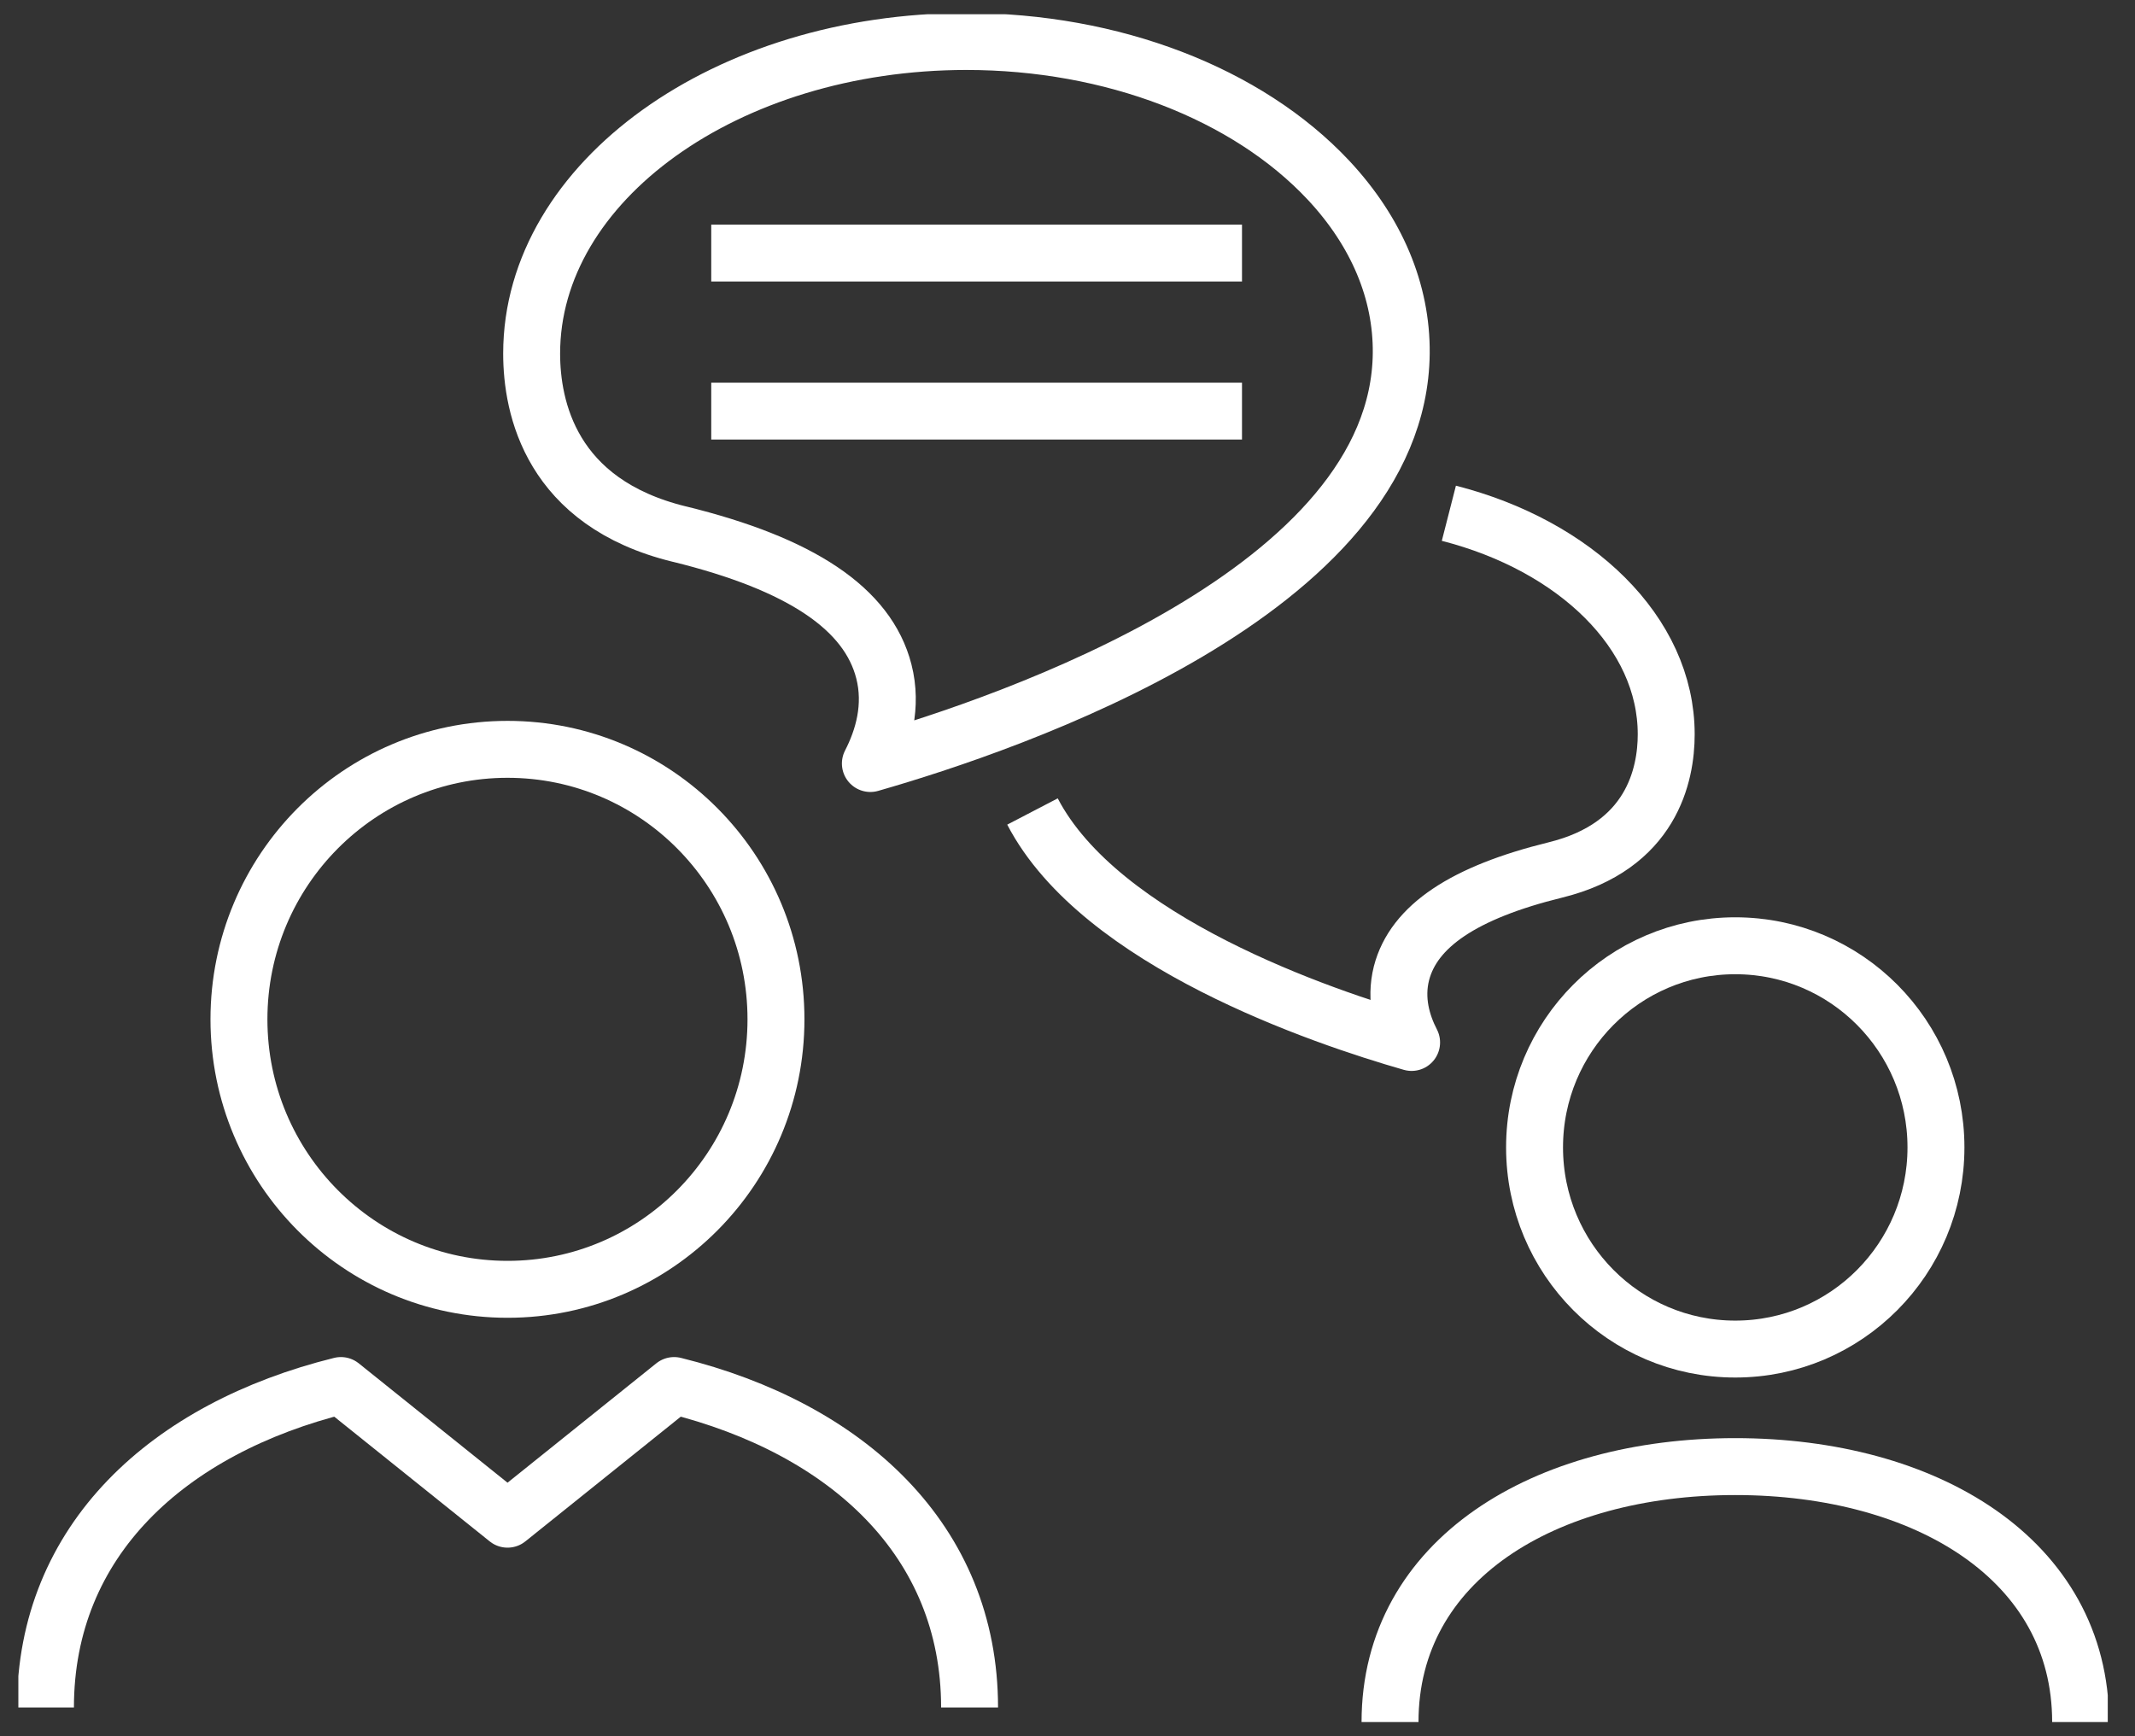 <?xml version="1.0" encoding="UTF-8"?>
<svg xmlns="http://www.w3.org/2000/svg" width="75" height="61" viewBox="0 0 75 61" fill="none">
  <rect x="0" y="0" width="75" height="61" fill="#333333" stroke="none"/>
  <g clip-path="url(#clip0_1228_4564)">
    <path d="M50.897 18.032C55.339 19.169 58.532 22.221 58.532 25.798C58.532 27.22 58.023 29.736 54.631 30.566C51.426 31.354 49.66 32.537 49.232 34.193C48.999 35.113 49.249 35.969 49.588 36.624C46.455 35.726 38.654 33.091 36.27 28.51" stroke="white" stroke-width="2" stroke-linejoin="round"></path>
    <path d="M23.863 18.764C19.349 17.662 18.676 14.315 18.676 12.421C18.676 6.375 25.527 1.458 33.95 1.458C39.057 1.458 43.812 3.28 46.67 6.333C48.364 8.146 49.245 10.249 49.224 12.412C49.139 20.761 35.508 25.41 30.575 26.824C31.024 25.955 31.362 24.81 31.049 23.588C30.486 21.387 28.136 19.812 23.867 18.764H23.863Z" stroke="white" stroke-width="2" stroke-linejoin="round"></path>
    <path d="M60.958 33.227C57.062 33.227 53.907 36.399 53.907 40.311C53.907 44.224 57.062 47.396 60.958 47.396C64.854 47.396 68.008 44.224 68.008 40.311C68.008 36.399 64.854 33.227 60.958 33.227Z" stroke="white" stroke-width="2" stroke-linejoin="round"></path>
    <path d="M73.09 60.5C73.09 54.795 67.657 51.525 60.958 51.525C54.259 51.525 48.83 54.795 48.83 60.5" stroke="white" stroke-width="2" stroke-linejoin="round"></path>
    <path d="M43.63 8.891H24.985" stroke="white" stroke-width="2" stroke-linejoin="round"></path>
    <path d="M43.63 14.443H24.985" stroke="white" stroke-width="2" stroke-linejoin="round"></path>
    <path d="M17.829 26.326C12.62 26.326 8.394 30.575 8.394 35.811C8.394 41.048 12.62 45.297 17.829 45.297C23.037 45.297 27.259 41.052 27.259 35.811C27.259 30.57 23.037 26.326 17.829 26.326Z" stroke="white" stroke-width="2" stroke-linejoin="round"></path>
    <path d="M34.06 59.989C34.06 54.114 29.749 50.18 23.681 48.677L17.829 53.373L11.976 48.677C5.908 50.18 1.597 54.114 1.597 59.989" stroke="white" stroke-width="2" stroke-linejoin="round"></path>
  </g>
  <defs>
    <clipPath id="clip0_1228_4564">
      <rect width="73.398" height="60" fill="white" transform="translate(0.645 0.5)"></rect>
    </clipPath>
  </defs>
</svg>
